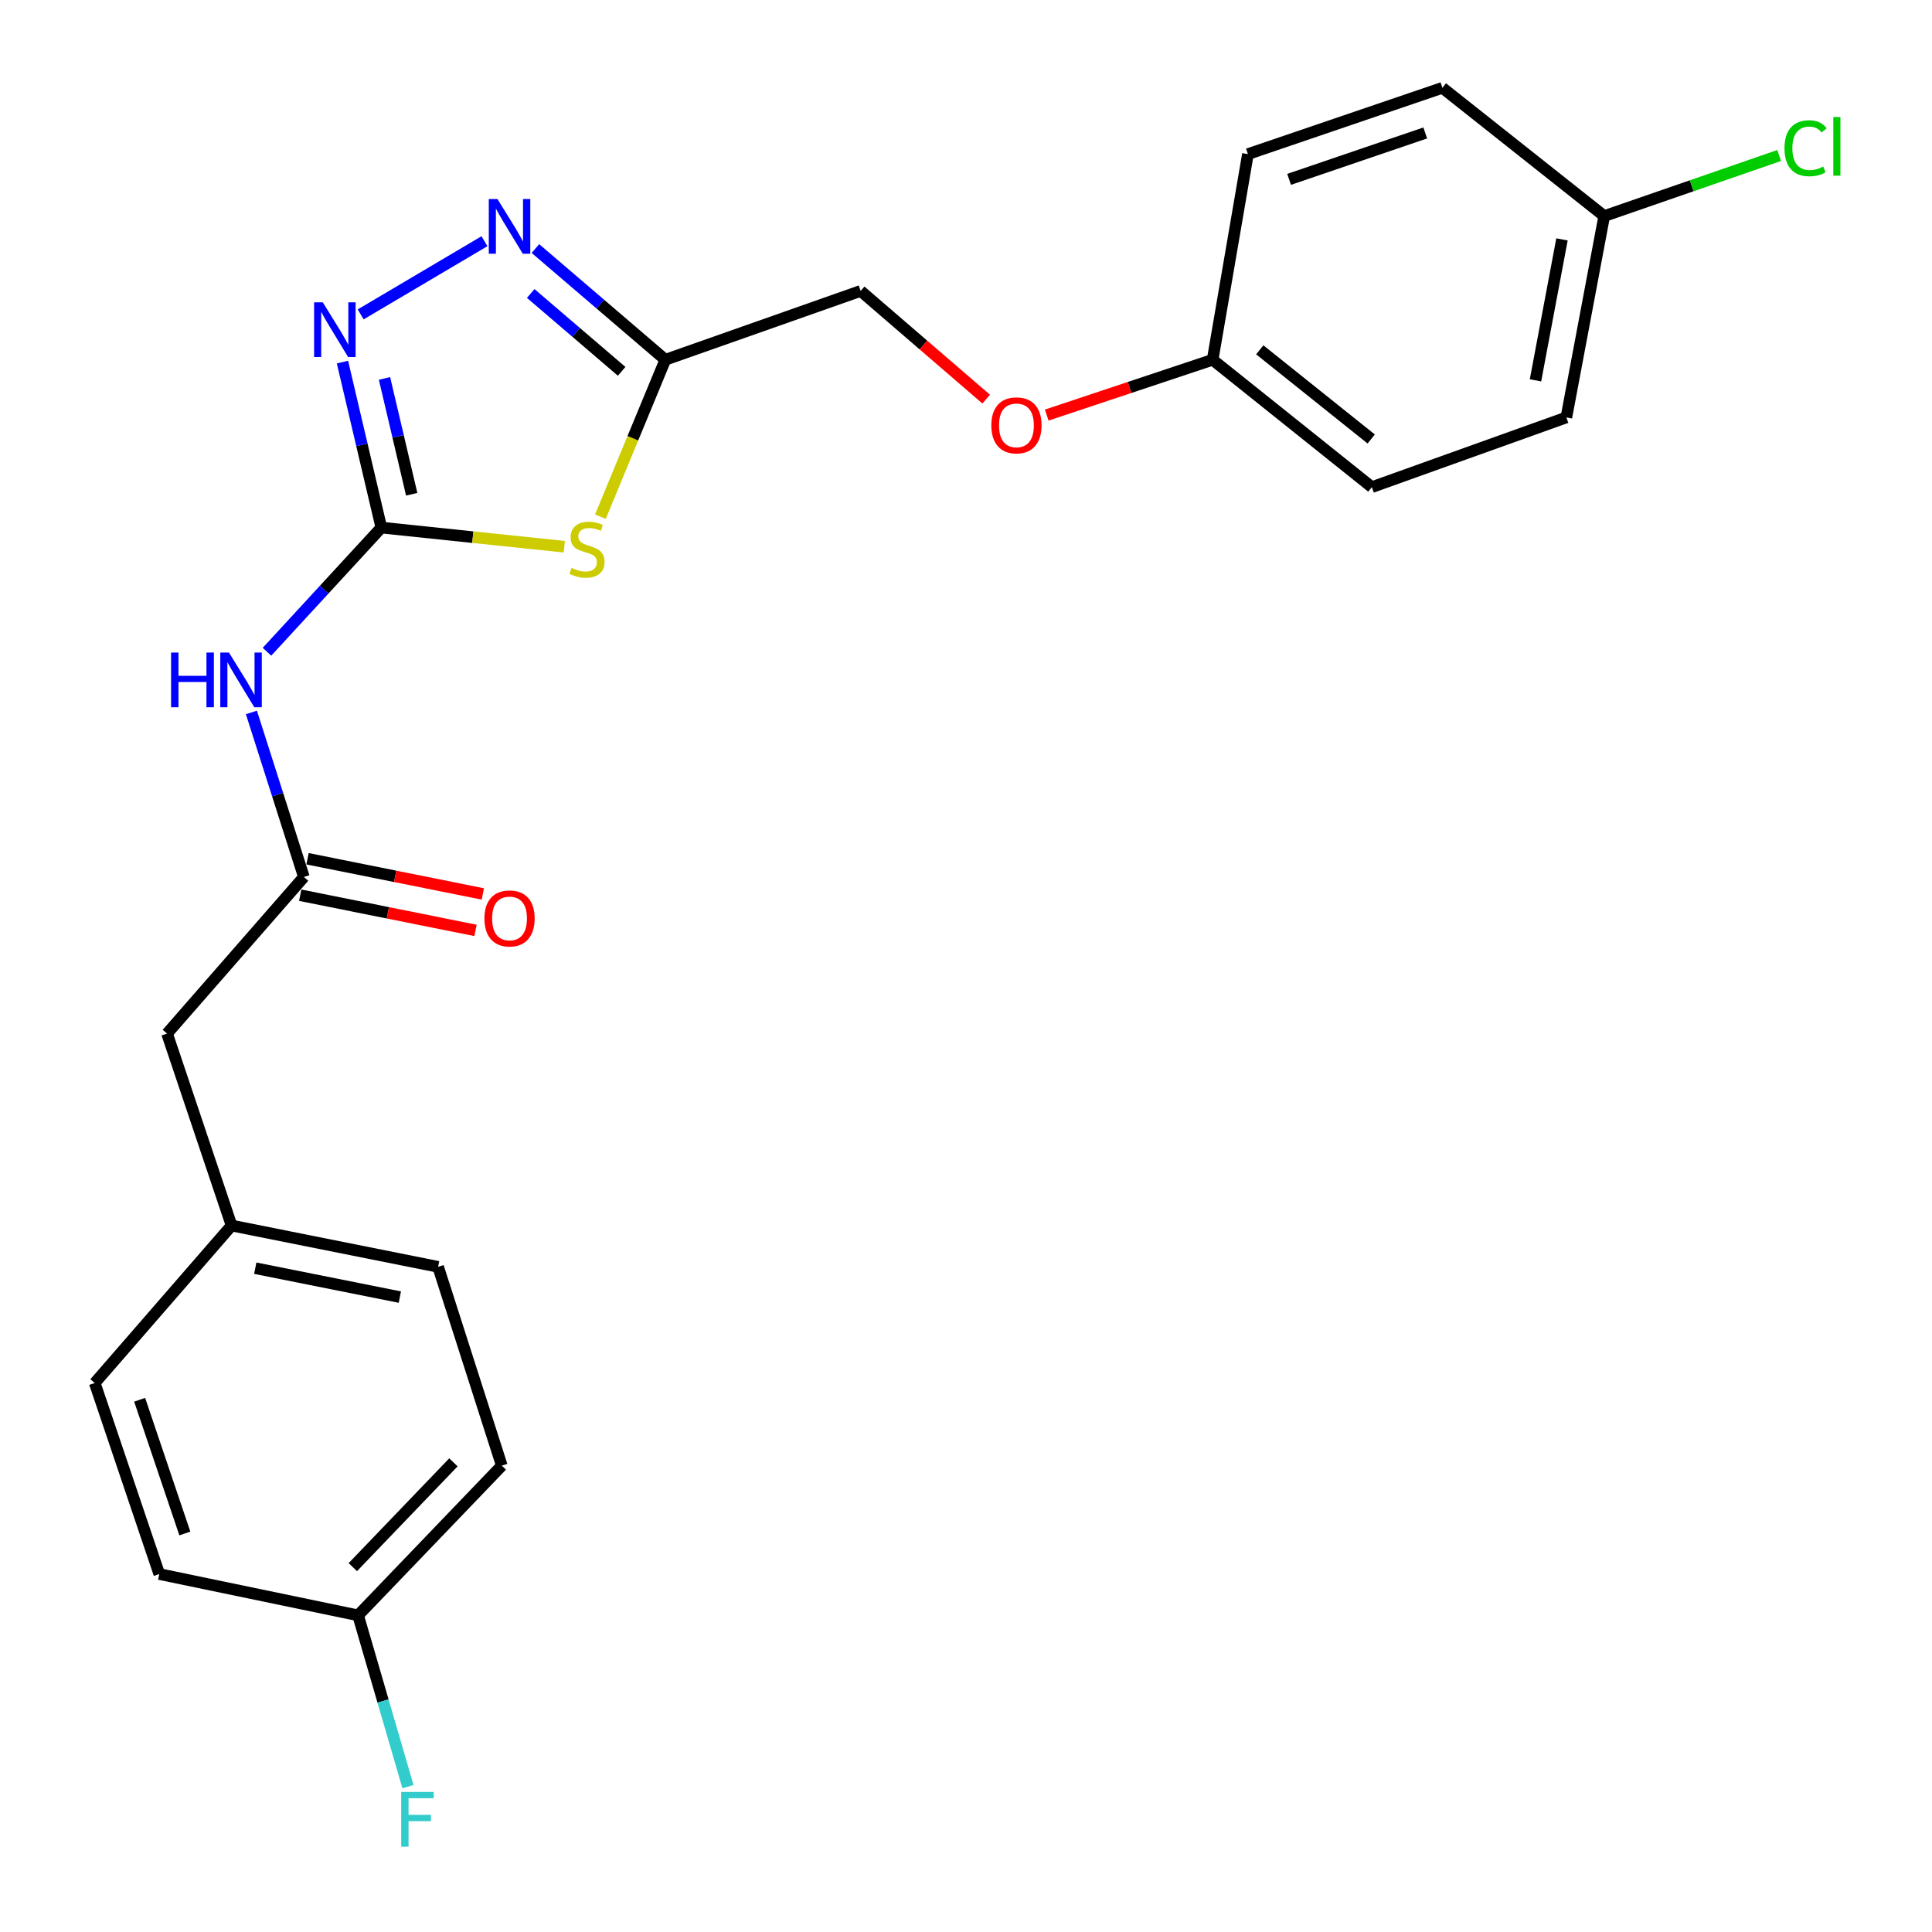 <?xml version='1.0' encoding='iso-8859-1'?>
<svg version='1.1' baseProfile='full'
              xmlns='http://www.w3.org/2000/svg'
                      xmlns:rdkit='http://www.rdkit.org/xml'
                      xmlns:xlink='http://www.w3.org/1999/xlink'
                  xml:space='preserve'
width='1000px' height='1000px' viewBox='0 0 1000 1000'>
<!-- END OF HEADER -->
<rect style='opacity:1.0;fill:#FFFFFF;stroke:none' width='1000' height='1000' x='0' y='0'> </rect>
<path class='bond-0' d='M 197.378,273.082 L 244.726,278.033' style='fill:none;fill-rule:evenodd;stroke:#000000;stroke-width:6px;stroke-linecap:butt;stroke-linejoin:miter;stroke-opacity:1' />
<path class='bond-0' d='M 244.726,278.033 L 292.073,282.985' style='fill:none;fill-rule:evenodd;stroke:#CCCC00;stroke-width:6px;stroke-linecap:butt;stroke-linejoin:miter;stroke-opacity:1' />
<path class='bond-1' d='M 197.378,273.082 L 187.319,230.252' style='fill:none;fill-rule:evenodd;stroke:#000000;stroke-width:6px;stroke-linecap:butt;stroke-linejoin:miter;stroke-opacity:1' />
<path class='bond-1' d='M 187.319,230.252 L 177.26,187.422' style='fill:none;fill-rule:evenodd;stroke:#0000FF;stroke-width:6px;stroke-linecap:butt;stroke-linejoin:miter;stroke-opacity:1' />
<path class='bond-1' d='M 213.1,255.831 L 206.059,225.85' style='fill:none;fill-rule:evenodd;stroke:#000000;stroke-width:6px;stroke-linecap:butt;stroke-linejoin:miter;stroke-opacity:1' />
<path class='bond-1' d='M 206.059,225.85 L 199.017,195.869' style='fill:none;fill-rule:evenodd;stroke:#0000FF;stroke-width:6px;stroke-linecap:butt;stroke-linejoin:miter;stroke-opacity:1' />
<path class='bond-4' d='M 197.378,273.082 L 167.781,305.216' style='fill:none;fill-rule:evenodd;stroke:#000000;stroke-width:6px;stroke-linecap:butt;stroke-linejoin:miter;stroke-opacity:1' />
<path class='bond-4' d='M 167.781,305.216 L 138.184,337.35' style='fill:none;fill-rule:evenodd;stroke:#0000FF;stroke-width:6px;stroke-linecap:butt;stroke-linejoin:miter;stroke-opacity:1' />
<path class='bond-3' d='M 310.767,267.443 L 327.569,226.828' style='fill:none;fill-rule:evenodd;stroke:#CCCC00;stroke-width:6px;stroke-linecap:butt;stroke-linejoin:miter;stroke-opacity:1' />
<path class='bond-3' d='M 327.569,226.828 L 344.371,186.212' style='fill:none;fill-rule:evenodd;stroke:#000000;stroke-width:6px;stroke-linecap:butt;stroke-linejoin:miter;stroke-opacity:1' />
<path class='bond-2' d='M 186.682,162.73 L 250.758,124.852' style='fill:none;fill-rule:evenodd;stroke:#0000FF;stroke-width:6px;stroke-linecap:butt;stroke-linejoin:miter;stroke-opacity:1' />
<path class='bond-24' d='M 277.13,128.647 L 310.75,157.43' style='fill:none;fill-rule:evenodd;stroke:#0000FF;stroke-width:6px;stroke-linecap:butt;stroke-linejoin:miter;stroke-opacity:1' />
<path class='bond-24' d='M 310.75,157.43 L 344.371,186.212' style='fill:none;fill-rule:evenodd;stroke:#000000;stroke-width:6px;stroke-linecap:butt;stroke-linejoin:miter;stroke-opacity:1' />
<path class='bond-24' d='M 274.697,151.905 L 298.232,172.053' style='fill:none;fill-rule:evenodd;stroke:#0000FF;stroke-width:6px;stroke-linecap:butt;stroke-linejoin:miter;stroke-opacity:1' />
<path class='bond-24' d='M 298.232,172.053 L 321.766,192.2' style='fill:none;fill-rule:evenodd;stroke:#000000;stroke-width:6px;stroke-linecap:butt;stroke-linejoin:miter;stroke-opacity:1' />
<path class='bond-7' d='M 344.371,186.212 L 445.474,150.579' style='fill:none;fill-rule:evenodd;stroke:#000000;stroke-width:6px;stroke-linecap:butt;stroke-linejoin:miter;stroke-opacity:1' />
<path class='bond-5' d='M 130.132,368.756 L 143.709,411.339' style='fill:none;fill-rule:evenodd;stroke:#0000FF;stroke-width:6px;stroke-linecap:butt;stroke-linejoin:miter;stroke-opacity:1' />
<path class='bond-5' d='M 143.709,411.339 L 157.286,453.921' style='fill:none;fill-rule:evenodd;stroke:#000000;stroke-width:6px;stroke-linecap:butt;stroke-linejoin:miter;stroke-opacity:1' />
<path class='bond-6' d='M 155.39,463.358 L 200.759,472.469' style='fill:none;fill-rule:evenodd;stroke:#000000;stroke-width:6px;stroke-linecap:butt;stroke-linejoin:miter;stroke-opacity:1' />
<path class='bond-6' d='M 200.759,472.469 L 246.127,481.58' style='fill:none;fill-rule:evenodd;stroke:#FF0000;stroke-width:6px;stroke-linecap:butt;stroke-linejoin:miter;stroke-opacity:1' />
<path class='bond-6' d='M 159.181,444.485 L 204.549,453.596' style='fill:none;fill-rule:evenodd;stroke:#000000;stroke-width:6px;stroke-linecap:butt;stroke-linejoin:miter;stroke-opacity:1' />
<path class='bond-6' d='M 204.549,453.596 L 249.917,462.707' style='fill:none;fill-rule:evenodd;stroke:#FF0000;stroke-width:6px;stroke-linecap:butt;stroke-linejoin:miter;stroke-opacity:1' />
<path class='bond-8' d='M 157.286,453.921 L 86.458,534.984' style='fill:none;fill-rule:evenodd;stroke:#000000;stroke-width:6px;stroke-linecap:butt;stroke-linejoin:miter;stroke-opacity:1' />
<path class='bond-9' d='M 445.474,150.579 L 477.961,178.58' style='fill:none;fill-rule:evenodd;stroke:#000000;stroke-width:6px;stroke-linecap:butt;stroke-linejoin:miter;stroke-opacity:1' />
<path class='bond-9' d='M 477.961,178.58 L 510.447,206.582' style='fill:none;fill-rule:evenodd;stroke:#FF0000;stroke-width:6px;stroke-linecap:butt;stroke-linejoin:miter;stroke-opacity:1' />
<path class='bond-11' d='M 86.458,534.984 L 119.866,634.333' style='fill:none;fill-rule:evenodd;stroke:#000000;stroke-width:6px;stroke-linecap:butt;stroke-linejoin:miter;stroke-opacity:1' />
<path class='bond-10' d='M 541.785,214.853 L 584.723,200.532' style='fill:none;fill-rule:evenodd;stroke:#FF0000;stroke-width:6px;stroke-linecap:butt;stroke-linejoin:miter;stroke-opacity:1' />
<path class='bond-10' d='M 584.723,200.532 L 627.661,186.212' style='fill:none;fill-rule:evenodd;stroke:#000000;stroke-width:6px;stroke-linecap:butt;stroke-linejoin:miter;stroke-opacity:1' />
<path class='bond-16' d='M 627.661,186.212 L 645.927,79.762' style='fill:none;fill-rule:evenodd;stroke:#000000;stroke-width:6px;stroke-linecap:butt;stroke-linejoin:miter;stroke-opacity:1' />
<path class='bond-17' d='M 627.661,186.212 L 710.071,252.142' style='fill:none;fill-rule:evenodd;stroke:#000000;stroke-width:6px;stroke-linecap:butt;stroke-linejoin:miter;stroke-opacity:1' />
<path class='bond-17' d='M 652.048,181.07 L 709.735,227.222' style='fill:none;fill-rule:evenodd;stroke:#000000;stroke-width:6px;stroke-linecap:butt;stroke-linejoin:miter;stroke-opacity:1' />
<path class='bond-22' d='M 119.866,634.333 L 49.038,715.845' style='fill:none;fill-rule:evenodd;stroke:#000000;stroke-width:6px;stroke-linecap:butt;stroke-linejoin:miter;stroke-opacity:1' />
<path class='bond-23' d='M 119.866,634.333 L 226.766,655.711' style='fill:none;fill-rule:evenodd;stroke:#000000;stroke-width:6px;stroke-linecap:butt;stroke-linejoin:miter;stroke-opacity:1' />
<path class='bond-23' d='M 132.127,656.416 L 206.956,671.38' style='fill:none;fill-rule:evenodd;stroke:#000000;stroke-width:6px;stroke-linecap:butt;stroke-linejoin:miter;stroke-opacity:1' />
<path class='bond-12' d='M 185.347,836.102 L 259.736,758.611' style='fill:none;fill-rule:evenodd;stroke:#000000;stroke-width:6px;stroke-linecap:butt;stroke-linejoin:miter;stroke-opacity:1' />
<path class='bond-12' d='M 182.619,811.147 L 234.691,756.904' style='fill:none;fill-rule:evenodd;stroke:#000000;stroke-width:6px;stroke-linecap:butt;stroke-linejoin:miter;stroke-opacity:1' />
<path class='bond-14' d='M 185.347,836.102 L 198.254,880.434' style='fill:none;fill-rule:evenodd;stroke:#000000;stroke-width:6px;stroke-linecap:butt;stroke-linejoin:miter;stroke-opacity:1' />
<path class='bond-14' d='M 198.254,880.434 L 211.16,924.766' style='fill:none;fill-rule:evenodd;stroke:#33CCCC;stroke-width:6px;stroke-linecap:butt;stroke-linejoin:miter;stroke-opacity:1' />
<path class='bond-25' d='M 185.347,836.102 L 82.447,814.724' style='fill:none;fill-rule:evenodd;stroke:#000000;stroke-width:6px;stroke-linecap:butt;stroke-linejoin:miter;stroke-opacity:1' />
<path class='bond-13' d='M 830.339,111.834 L 810.747,216.06' style='fill:none;fill-rule:evenodd;stroke:#000000;stroke-width:6px;stroke-linecap:butt;stroke-linejoin:miter;stroke-opacity:1' />
<path class='bond-13' d='M 808.482,123.911 L 794.767,196.87' style='fill:none;fill-rule:evenodd;stroke:#000000;stroke-width:6px;stroke-linecap:butt;stroke-linejoin:miter;stroke-opacity:1' />
<path class='bond-15' d='M 830.339,111.834 L 875.613,96.16' style='fill:none;fill-rule:evenodd;stroke:#000000;stroke-width:6px;stroke-linecap:butt;stroke-linejoin:miter;stroke-opacity:1' />
<path class='bond-15' d='M 875.613,96.16 L 920.887,80.486' style='fill:none;fill-rule:evenodd;stroke:#00CC00;stroke-width:6px;stroke-linecap:butt;stroke-linejoin:miter;stroke-opacity:1' />
<path class='bond-26' d='M 830.339,111.834 L 746.592,45.455' style='fill:none;fill-rule:evenodd;stroke:#000000;stroke-width:6px;stroke-linecap:butt;stroke-linejoin:miter;stroke-opacity:1' />
<path class='bond-21' d='M 645.927,79.762 L 746.592,45.455' style='fill:none;fill-rule:evenodd;stroke:#000000;stroke-width:6px;stroke-linecap:butt;stroke-linejoin:miter;stroke-opacity:1' />
<path class='bond-21' d='M 667.237,92.836 L 737.702,68.821' style='fill:none;fill-rule:evenodd;stroke:#000000;stroke-width:6px;stroke-linecap:butt;stroke-linejoin:miter;stroke-opacity:1' />
<path class='bond-20' d='M 710.071,252.142 L 810.747,216.06' style='fill:none;fill-rule:evenodd;stroke:#000000;stroke-width:6px;stroke-linecap:butt;stroke-linejoin:miter;stroke-opacity:1' />
<path class='bond-18' d='M 82.447,814.724 L 49.038,715.845' style='fill:none;fill-rule:evenodd;stroke:#000000;stroke-width:6px;stroke-linecap:butt;stroke-linejoin:miter;stroke-opacity:1' />
<path class='bond-18' d='M 95.673,793.73 L 72.287,724.515' style='fill:none;fill-rule:evenodd;stroke:#000000;stroke-width:6px;stroke-linecap:butt;stroke-linejoin:miter;stroke-opacity:1' />
<path class='bond-19' d='M 259.736,758.611 L 226.766,655.711' style='fill:none;fill-rule:evenodd;stroke:#000000;stroke-width:6px;stroke-linecap:butt;stroke-linejoin:miter;stroke-opacity:1' />
<path  class='atom-1' d='M 295.829 293.934
Q 296.149 294.054, 297.469 294.614
Q 298.789 295.174, 300.229 295.534
Q 301.709 295.854, 303.149 295.854
Q 305.829 295.854, 307.389 294.574
Q 308.949 293.254, 308.949 290.974
Q 308.949 289.414, 308.149 288.454
Q 307.389 287.494, 306.189 286.974
Q 304.989 286.454, 302.989 285.854
Q 300.469 285.094, 298.949 284.374
Q 297.469 283.654, 296.389 282.134
Q 295.349 280.614, 295.349 278.054
Q 295.349 274.494, 297.749 272.294
Q 300.189 270.094, 304.989 270.094
Q 308.269 270.094, 311.989 271.654
L 311.069 274.734
Q 307.669 273.334, 305.109 273.334
Q 302.349 273.334, 300.829 274.494
Q 299.309 275.614, 299.349 277.574
Q 299.349 279.094, 300.109 280.014
Q 300.909 280.934, 302.029 281.454
Q 303.189 281.974, 305.109 282.574
Q 307.669 283.374, 309.189 284.174
Q 310.709 284.974, 311.789 286.614
Q 312.909 288.214, 312.909 290.974
Q 312.909 294.894, 310.269 297.014
Q 307.669 299.094, 303.309 299.094
Q 300.789 299.094, 298.869 298.534
Q 296.989 298.014, 294.749 297.094
L 295.829 293.934
' fill='#CCCC00'/>
<path  class='atom-2' d='M 167.056 156.471
L 176.336 171.471
Q 177.256 172.951, 178.736 175.631
Q 180.216 178.311, 180.296 178.471
L 180.296 156.471
L 184.056 156.471
L 184.056 184.791
L 180.176 184.791
L 170.216 168.391
Q 169.056 166.471, 167.816 164.271
Q 166.616 162.071, 166.256 161.391
L 166.256 184.791
L 162.576 184.791
L 162.576 156.471
L 167.056 156.471
' fill='#0000FF'/>
<path  class='atom-3' d='M 257.476 103.021
L 266.756 118.021
Q 267.676 119.501, 269.156 122.181
Q 270.636 124.861, 270.716 125.021
L 270.716 103.021
L 274.476 103.021
L 274.476 131.341
L 270.596 131.341
L 260.636 114.941
Q 259.476 113.021, 258.236 110.821
Q 257.036 108.621, 256.676 107.941
L 256.676 131.341
L 252.996 131.341
L 252.996 103.021
L 257.476 103.021
' fill='#0000FF'/>
<path  class='atom-5' d='M 88.544 337.76
L 92.384 337.76
L 92.384 349.8
L 106.864 349.8
L 106.864 337.76
L 110.704 337.76
L 110.704 366.08
L 106.864 366.08
L 106.864 353
L 92.384 353
L 92.384 366.08
L 88.544 366.08
L 88.544 337.76
' fill='#0000FF'/>
<path  class='atom-5' d='M 118.504 337.76
L 127.784 352.76
Q 128.704 354.24, 130.184 356.92
Q 131.664 359.6, 131.744 359.76
L 131.744 337.76
L 135.504 337.76
L 135.504 366.08
L 131.624 366.08
L 121.664 349.68
Q 120.504 347.76, 119.264 345.56
Q 118.064 343.36, 117.704 342.68
L 117.704 366.08
L 114.024 366.08
L 114.024 337.76
L 118.504 337.76
' fill='#0000FF'/>
<path  class='atom-7' d='M 250.736 475.379
Q 250.736 468.579, 254.096 464.779
Q 257.456 460.979, 263.736 460.979
Q 270.016 460.979, 273.376 464.779
Q 276.736 468.579, 276.736 475.379
Q 276.736 482.259, 273.336 486.179
Q 269.936 490.059, 263.736 490.059
Q 257.496 490.059, 254.096 486.179
Q 250.736 482.299, 250.736 475.379
M 263.736 486.859
Q 268.056 486.859, 270.376 483.979
Q 272.736 481.059, 272.736 475.379
Q 272.736 469.819, 270.376 467.019
Q 268.056 464.179, 263.736 464.179
Q 259.416 464.179, 257.056 466.979
Q 254.736 469.779, 254.736 475.379
Q 254.736 481.099, 257.056 483.979
Q 259.416 486.859, 263.736 486.859
' fill='#FF0000'/>
<path  class='atom-10' d='M 513.109 220.161
Q 513.109 213.361, 516.469 209.561
Q 519.829 205.761, 526.109 205.761
Q 532.389 205.761, 535.749 209.561
Q 539.109 213.361, 539.109 220.161
Q 539.109 227.041, 535.709 230.961
Q 532.309 234.841, 526.109 234.841
Q 519.869 234.841, 516.469 230.961
Q 513.109 227.081, 513.109 220.161
M 526.109 231.641
Q 530.429 231.641, 532.749 228.761
Q 535.109 225.841, 535.109 220.161
Q 535.109 214.601, 532.749 211.801
Q 530.429 208.961, 526.109 208.961
Q 521.789 208.961, 519.429 211.761
Q 517.109 214.561, 517.109 220.161
Q 517.109 225.881, 519.429 228.761
Q 521.789 231.641, 526.109 231.641
' fill='#FF0000'/>
<path  class='atom-15' d='M 207.663 927.515
L 224.503 927.515
L 224.503 930.755
L 211.463 930.755
L 211.463 939.355
L 223.063 939.355
L 223.063 942.635
L 211.463 942.635
L 211.463 955.835
L 207.663 955.835
L 207.663 927.515
' fill='#33CCCC'/>
<path  class='atom-16' d='M 923.645 76.731
Q 923.645 69.691, 926.925 66.011
Q 930.245 62.291, 936.525 62.291
Q 942.365 62.291, 945.485 66.411
L 942.845 68.571
Q 940.565 65.571, 936.525 65.571
Q 932.245 65.571, 929.965 68.451
Q 927.725 71.291, 927.725 76.731
Q 927.725 82.331, 930.045 85.211
Q 932.405 88.091, 936.965 88.091
Q 940.085 88.091, 943.725 86.211
L 944.845 89.211
Q 943.365 90.171, 941.125 90.731
Q 938.885 91.291, 936.405 91.291
Q 930.245 91.291, 926.925 87.531
Q 923.645 83.771, 923.645 76.731
' fill='#00CC00'/>
<path  class='atom-16' d='M 948.925 60.571
L 952.605 60.571
L 952.605 90.931
L 948.925 90.931
L 948.925 60.571
' fill='#00CC00'/>
</svg>
